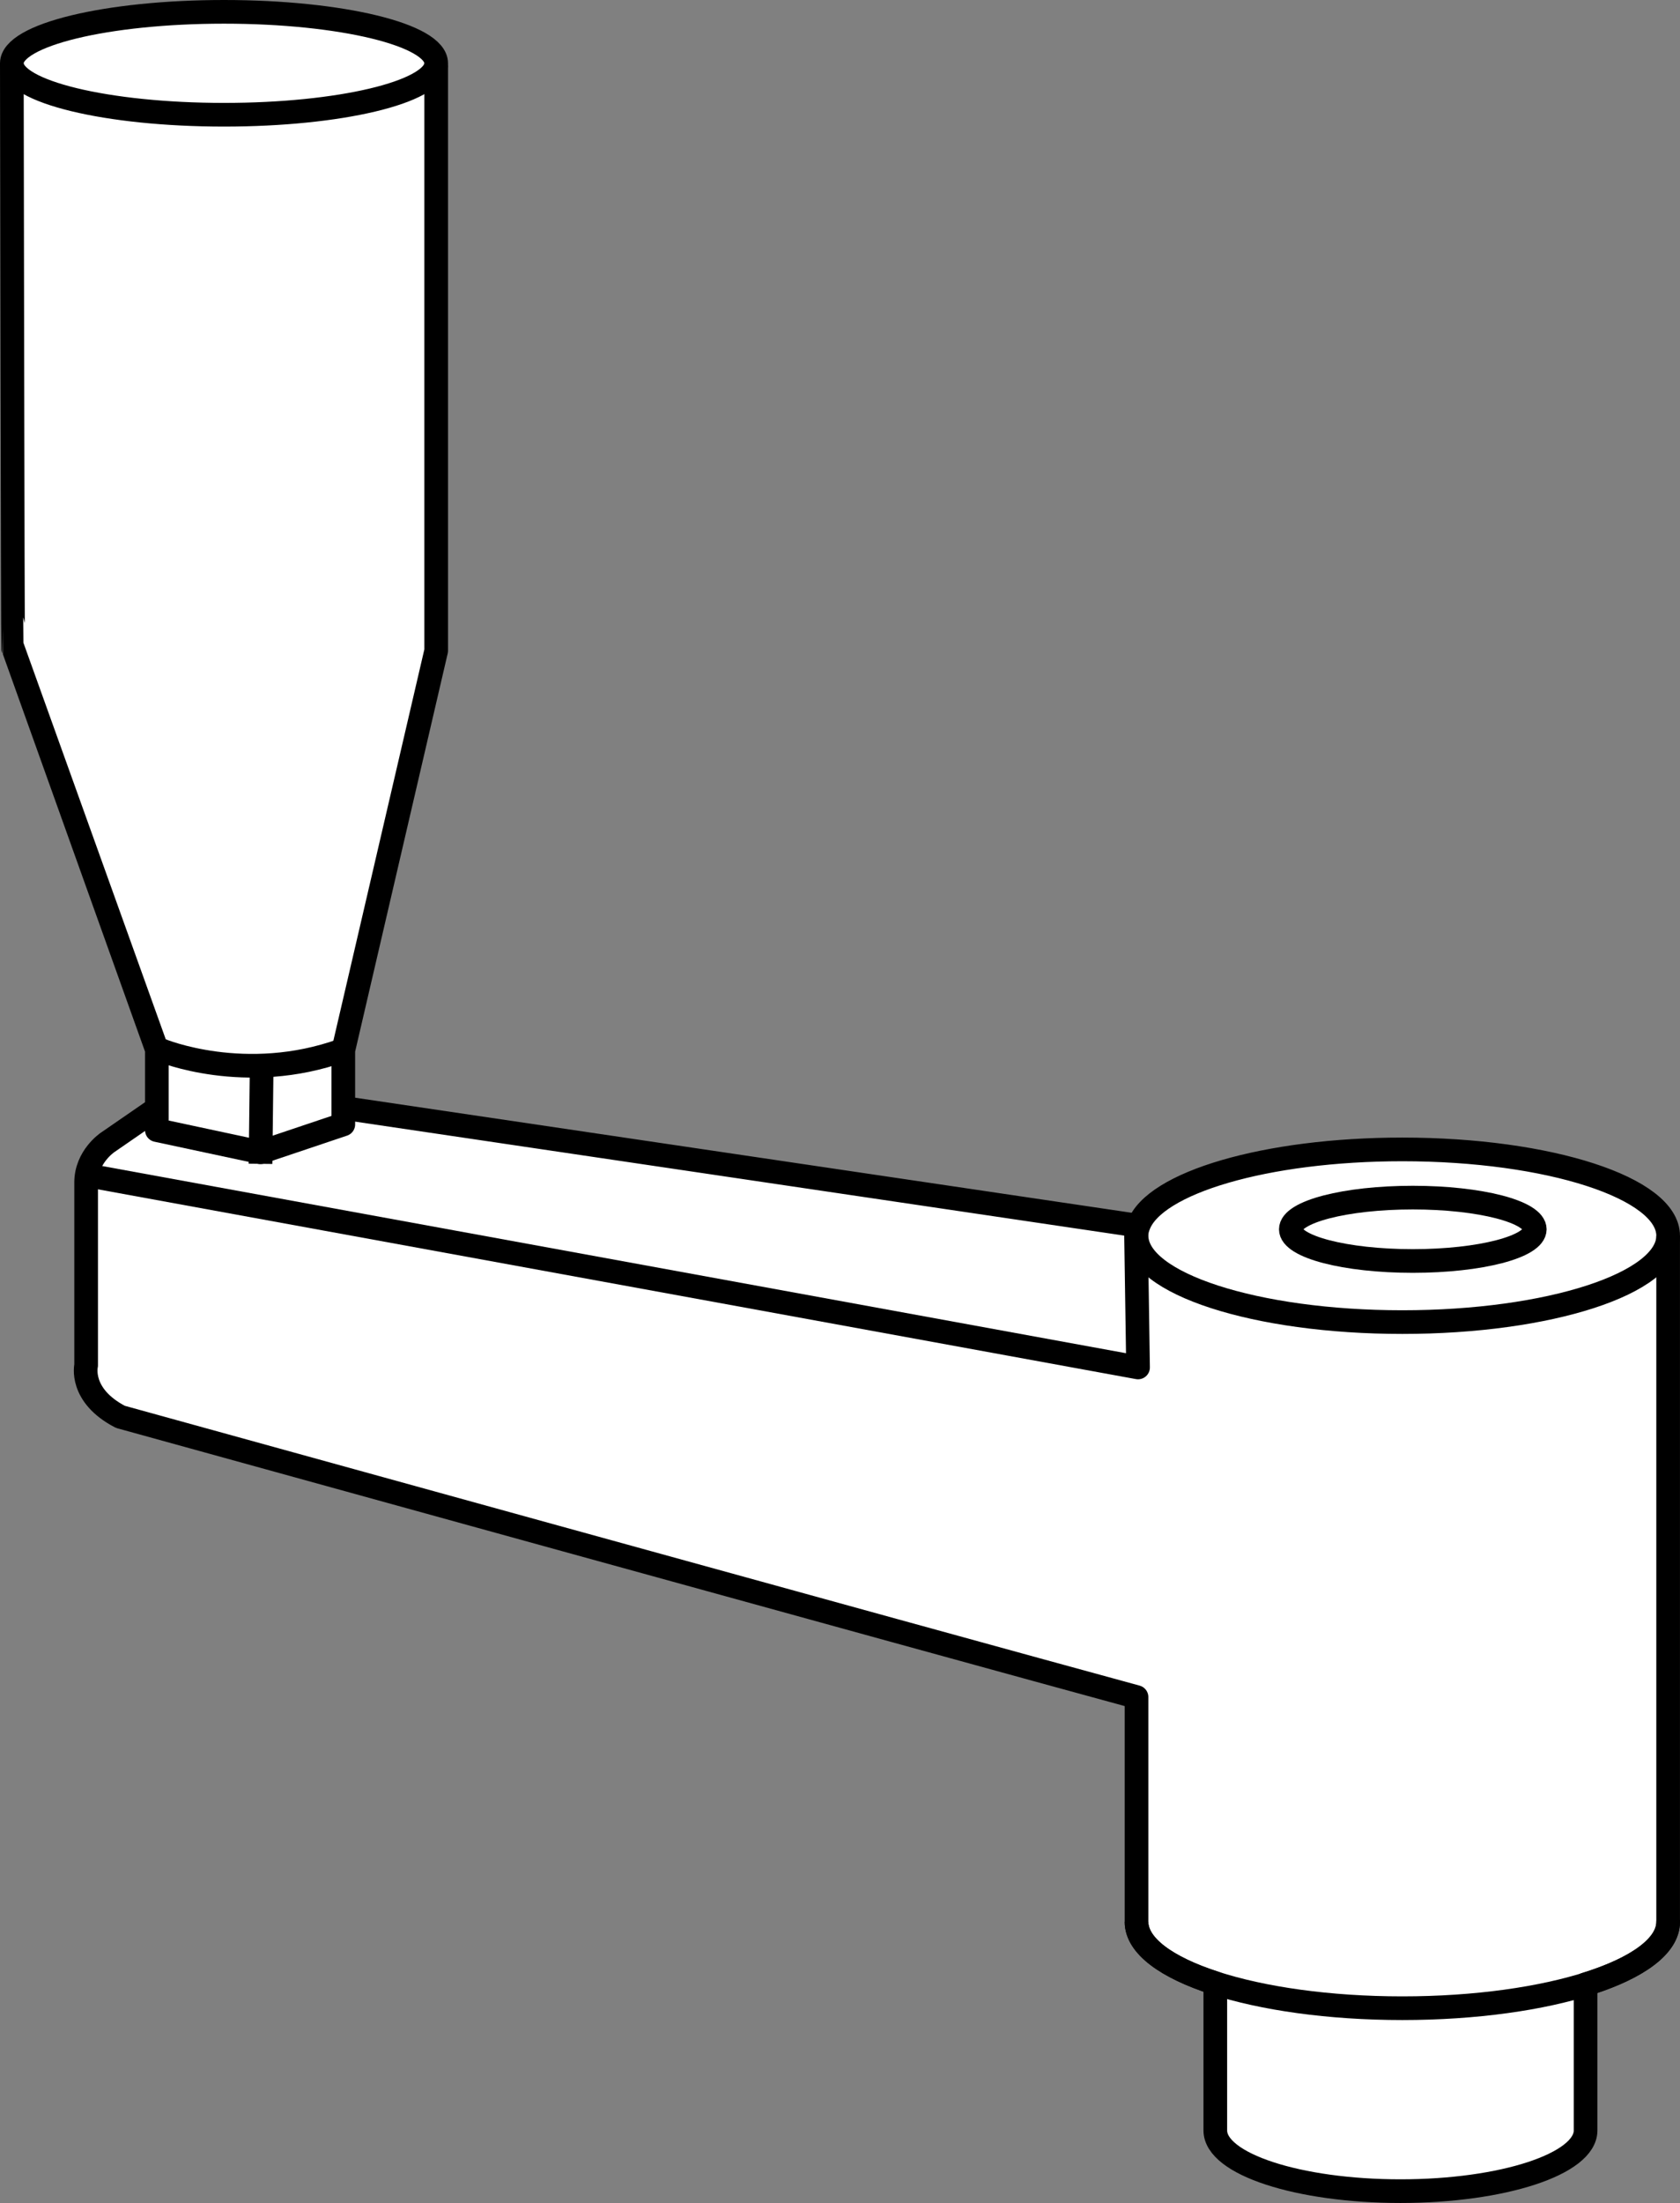 <?xml version="1.0" encoding="iso-8859-1"?>
<!-- Generator: Adobe Illustrator 28.1.0, SVG Export Plug-In . SVG Version: 6.00 Build 0)  -->
<svg version="1.1" id="image" xmlns="http://www.w3.org/2000/svg" xmlns:xlink="http://www.w3.org/1999/xlink" x="0px" y="0px"
	 width="56.8px" height="74.453px" viewBox="0 0 56.8 74.453" enable-background="new 0 0 56.8 74.453" xml:space="preserve">
<rect x="0" y="0" width="56.8" height="74.453" fill="#808080" stroke="none"/>
<path fill="#FFFFFF" stroke="#000000" stroke-width="0.8" stroke-linejoin="round" d="M47.413,38.846
	c-4.611,0-8.406,1.128-8.922,2.58l-32.052-4.748l-2.802,1.932c0,0-0.725,0.483-0.725,1.353v6.183
	c0,0-0.241,1.014,1.159,1.739c0,0,27.691,7.654,34.354,9.469v7.598c0,0.811,1.02,1.544,2.664,2.073v4.977
	c0,1.133,2.802,2.051,6.26,2.051c3.457,0,6.259-0.918,6.259-2.051V67.062c1.717-0.531,2.791-1.28,2.791-2.11
	V41.765C56.4,40.153,52.376,38.846,47.413,38.846z"/>
<path fill="none" stroke="#000000" stroke-width="0.8" stroke-linejoin="round" d="M56.4,64.952"/>
<path fill="none" stroke="#000000" stroke-width="0.8" stroke-linejoin="round" d="M56.399,64.9"/>
<path fill="none" stroke="#000000" stroke-width="0.8" stroke-linejoin="round" d="M56.399,64.9
	C56.4,64.917,56.4,64.934,56.4,64.952c0,1.612-4.024,2.918-8.987,2.918s-8.987-1.306-8.987-2.918"/>
<path fill="none" stroke="#000000" stroke-width="0.8" stroke-linejoin="round" d="M56.4,41.764
	c0,1.612-4.024,2.918-8.987,2.918s-8.987-1.306-8.987-2.918c0-0.099,0.015-0.197,0.045-0.294"/>
<ellipse fill="none" stroke="#000000" stroke-width="0.8" stroke-linejoin="round" cx="47.766" cy="41.546" rx="4.124" ry="1.071"/>
<path fill="#FFFFFF" stroke="#000000" stroke-width="0.8" stroke-linejoin="round" d="M0.4,2.139C0.4,1.179,3.612,0.4,7.574,0.4
	s7.173,0.779,7.173,1.739V21.993l-3.14,13.502v2.506l-2.802,0.942l-3.502-0.749v-2.724c0,0-4.854-13.545-4.857-13.55
	C0.429,21.891,0.4,2.139,0.4,2.139z"/>
<path fill="none" stroke="#000000" stroke-width="0.8" stroke-linejoin="round" d="M14.745,2.181
	c-0.092,0.941-3.268,1.697-7.171,1.697C3.612,3.878,0.4,3.099,0.4,2.139"/>
<polyline fill="none" stroke="#000000" stroke-width="0.8" stroke-linejoin="round" points="38.407,41.589 38.477,46.215 
	2.944,39.721 "/>
<path fill="none" stroke="#000000" stroke-width="0.8" stroke-linejoin="round" d="M5.445,35.492c0,0,2.847,1.185,6.134,0"/>
<line fill="none" stroke="#000000" stroke-width="0.8" stroke-linejoin="round" x1="8.808" y1="39.333" x2="8.847" y2="36.008"/>
</svg>
